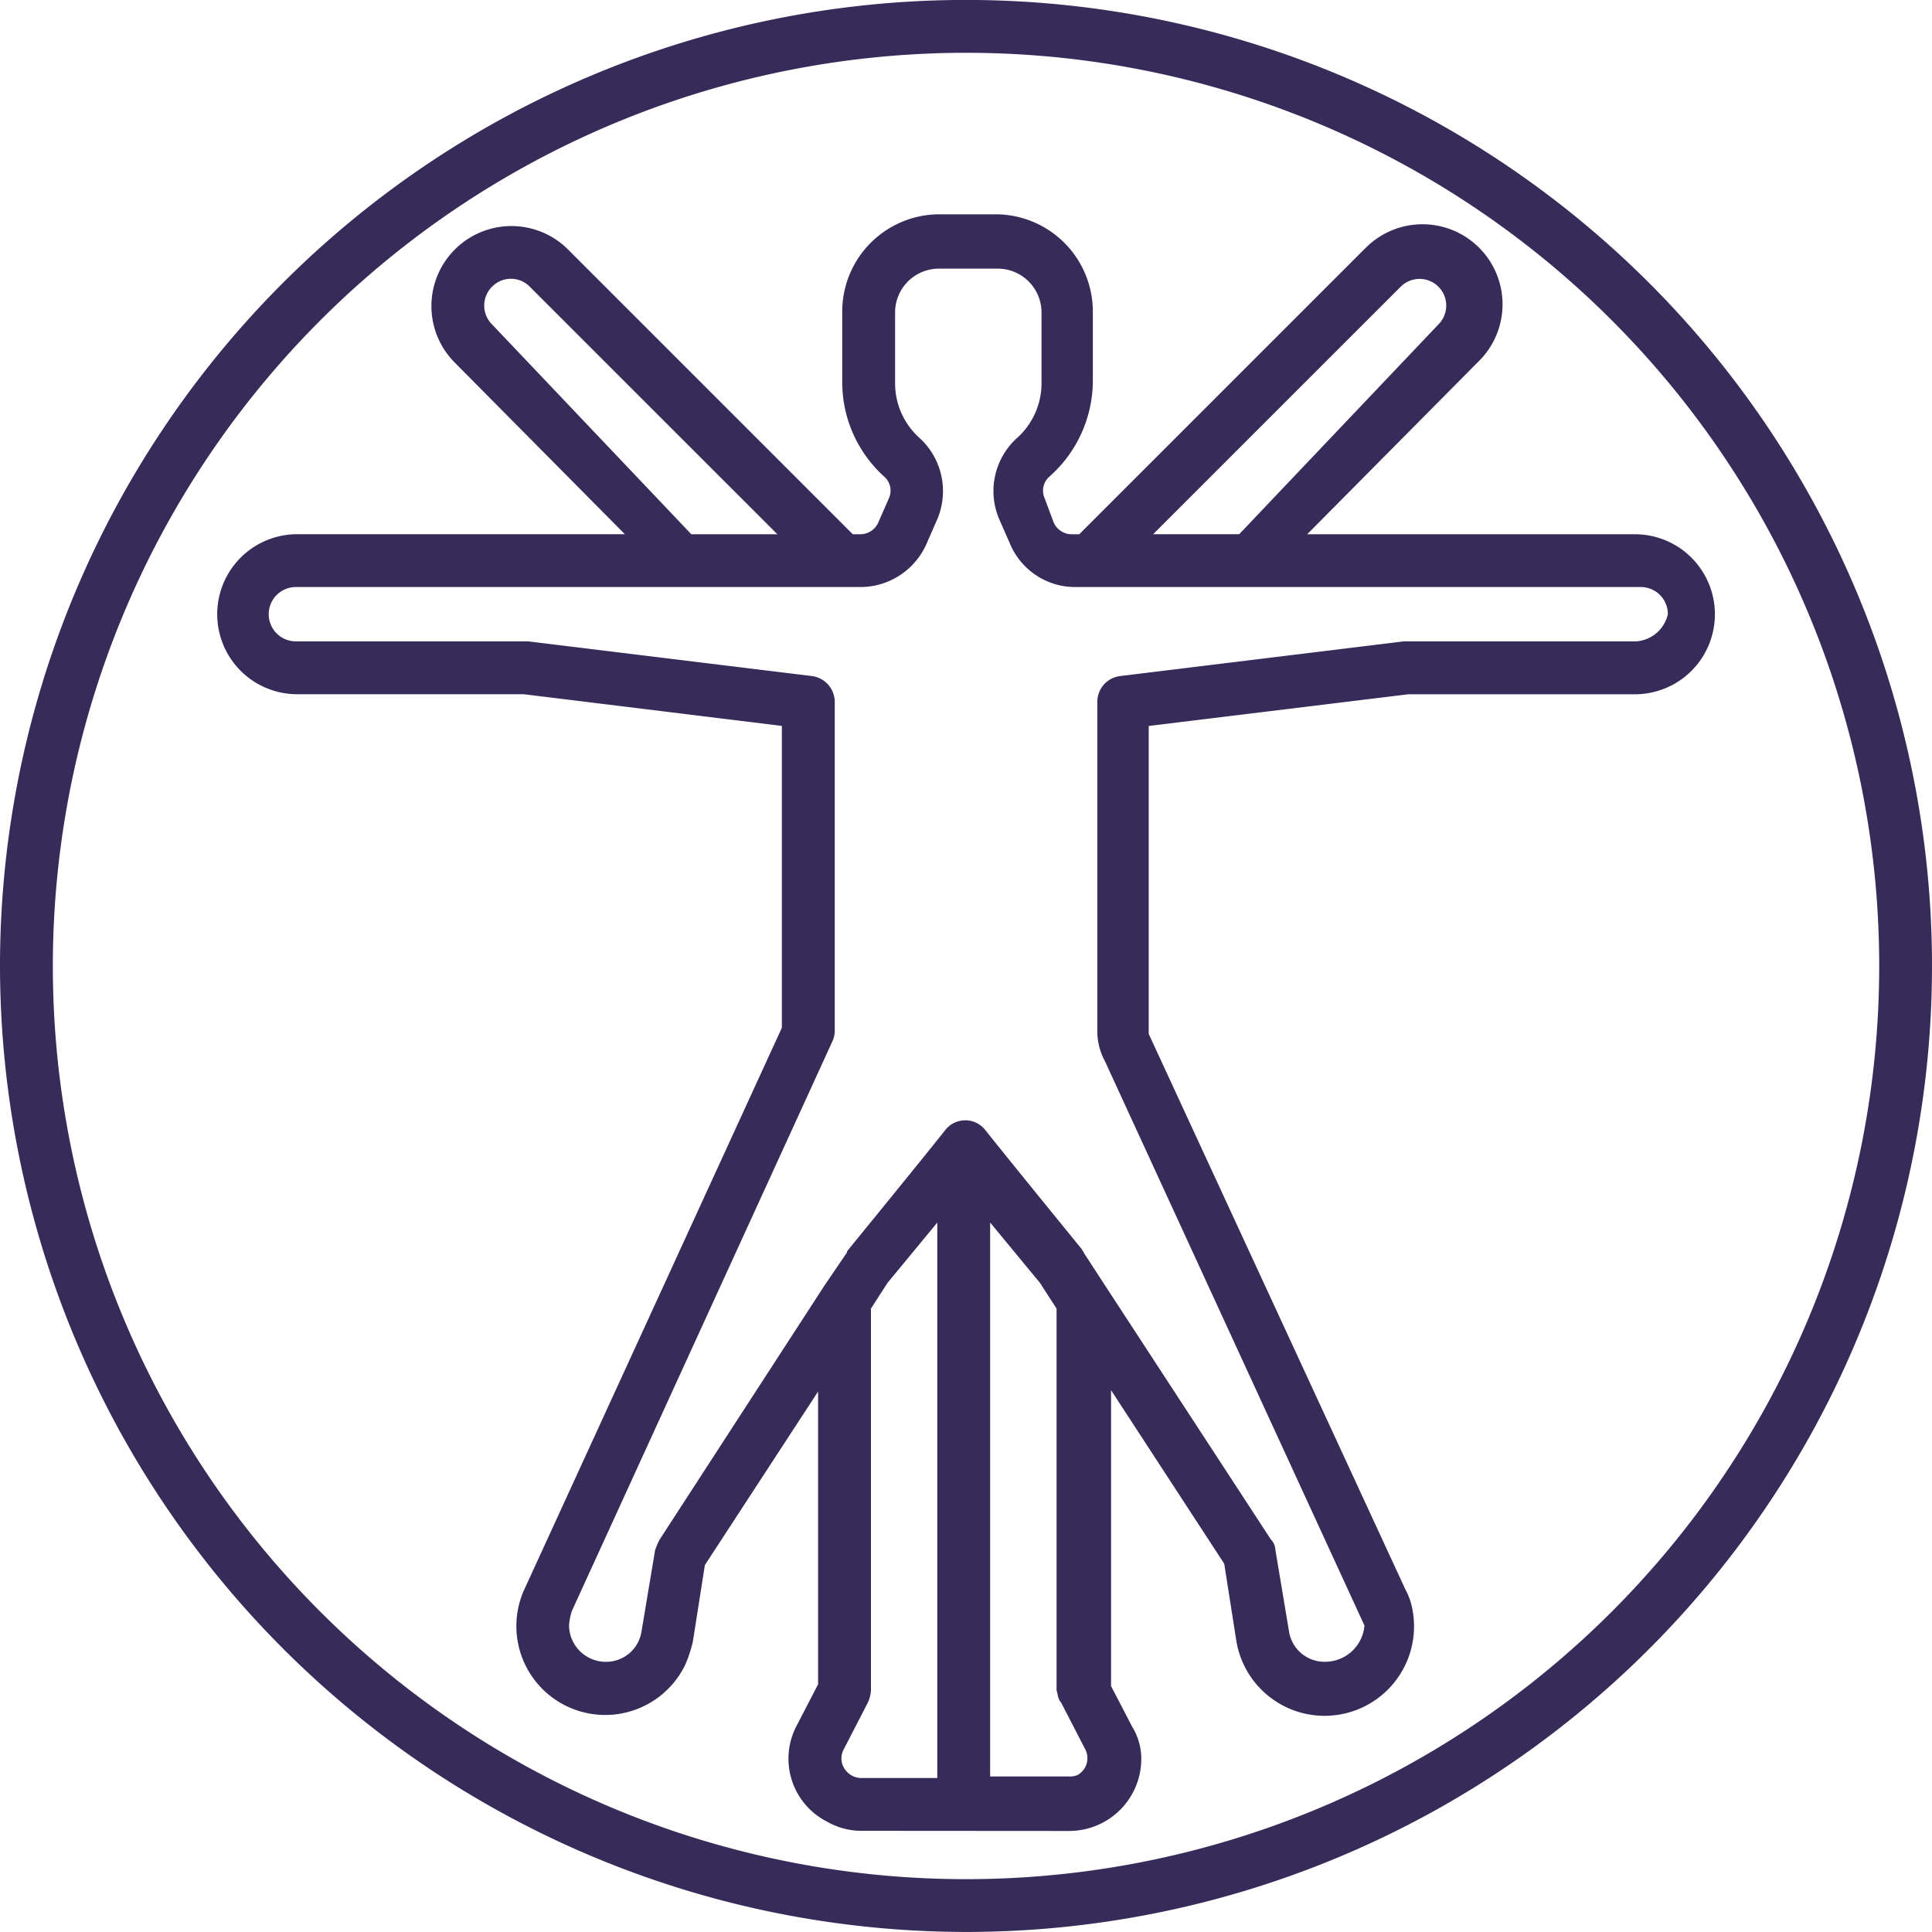 <svg xmlns="http://www.w3.org/2000/svg" width="80" height="80" viewBox="0 0 80 80">
  <path id="Holistic" d="M21164,10755a40,40,0,1,1,40,40A40.037,40.037,0,0,1,21164,10755Zm2.188,0a37.813,37.813,0,1,0,37.813-37.812A37.823,37.823,0,0,0,21166.188,10755Zm33.438,35.812a2.856,2.856,0,0,1-1.377-.378,2.925,2.925,0,0,1-1.248-4l.875-1.69v-12.123l-4.689,7.188-.5,3.186a5.578,5.578,0,0,1-.312.939,3.679,3.679,0,0,1-6.689-3.062l10.689-23.312v-12.5l-10.689-1.312h-9.436a3.313,3.313,0,0,1,0-6.625h13.625l-7.062-7.125a3.314,3.314,0,0,1,4.686-4.687l11.813,11.813h.314a.811.811,0,0,0,.748-.5l.438-1a.768.768,0,0,0-.187-.875,5.27,5.27,0,0,1-1.75-3.937v-2.936a4.029,4.029,0,0,1,4-4h2.377a4.029,4.029,0,0,1,4,4v2.936a5.317,5.317,0,0,1-1.812,3.938.771.771,0,0,0-.187.875l.373,1a.816.816,0,0,0,.752.5h.311l11.813-11.812.063-.061a3.315,3.315,0,1,1,4.627,4.748l-7.064,7.125h13.627a3.313,3.313,0,0,1,0,6.625h-9.437l-10.752,1.313v12.752l10.627,23a2.8,2.8,0,0,1,.311.938,3.7,3.7,0,1,1-7.311,1.188l-.5-3.188-4.687-7.187v12.251l.875,1.686a2.53,2.53,0,0,1,.377,1.377,2.988,2.988,0,0,1-3,2.938Zm1.125-22.69-.687,1.066V10785a1.441,1.441,0,0,1-.127.5l-1,1.938a.786.786,0,0,0,0,.75.842.842,0,0,0,.688.438h3.186v-23Zm4.248,20.439h3.252a.786.786,0,0,0,.375-.063.8.8,0,0,0,.311-1.062l-1-1.937c-.127-.127-.127-.314-.187-.5v-15.81l-.687-1.066-2.064-2.5Zm-.187-26.751c.939,1.188,4,4.938,4,4.938,0,.064.063.064.063.125l.936,1.438,6.813,10.437a.658.658,0,0,1,.188.438l.564,3.373a1.483,1.483,0,0,0,1.5,1.253,1.635,1.635,0,0,0,1.623-1.5l-10.75-23.378a2.569,2.569,0,0,1-.311-1.186v-13.686a1.075,1.075,0,0,1,.938-1.065l11.748-1.437h9.627a1.449,1.449,0,0,0,1.311-1.125,1.12,1.12,0,0,0-1.125-1.125h-23.373a2.927,2.927,0,0,1-2.75-1.811l-.439-1a2.96,2.96,0,0,1,.752-3.373,3.038,3.038,0,0,0,1-2.251v-2.938a1.814,1.814,0,0,0-1.812-1.811h-2.439a1.813,1.813,0,0,0-1.812,1.811v2.938a3.033,3.033,0,0,0,1,2.251,2.981,2.981,0,0,1,.748,3.373l-.437,1a2.993,2.993,0,0,1-2.748,1.811h-23.375a1.125,1.125,0,0,0,0,2.25h9.625l11.75,1.437a1.083,1.083,0,0,1,.938,1.065v13.686a1.163,1.163,0,0,1-.127.438l-10.748,23.5a2.244,2.244,0,0,0-.127.628,1.523,1.523,0,0,0,1.5,1.5,1.482,1.482,0,0,0,1.5-1.253l.564-3.373a2.76,2.76,0,0,1,.188-.437l6.813-10.5.936-1.375a.226.226,0,0,1,.063-.125s3.314-4.064,4-4.938a1.054,1.054,0,0,1,1.686,0Zm17.189-34.937-10.252,10.25h3.563l8.25-8.687a1.1,1.1,0,1,0-1.561-1.562Zm-37.625,0a1.1,1.1,0,0,0,0,1.563l8.25,8.688h3.563l-10.252-10.25a1.092,1.092,0,0,0-1.561,0Z" transform="translate(-21164 -10715.002)" fill="#362b59"/>
</svg>
